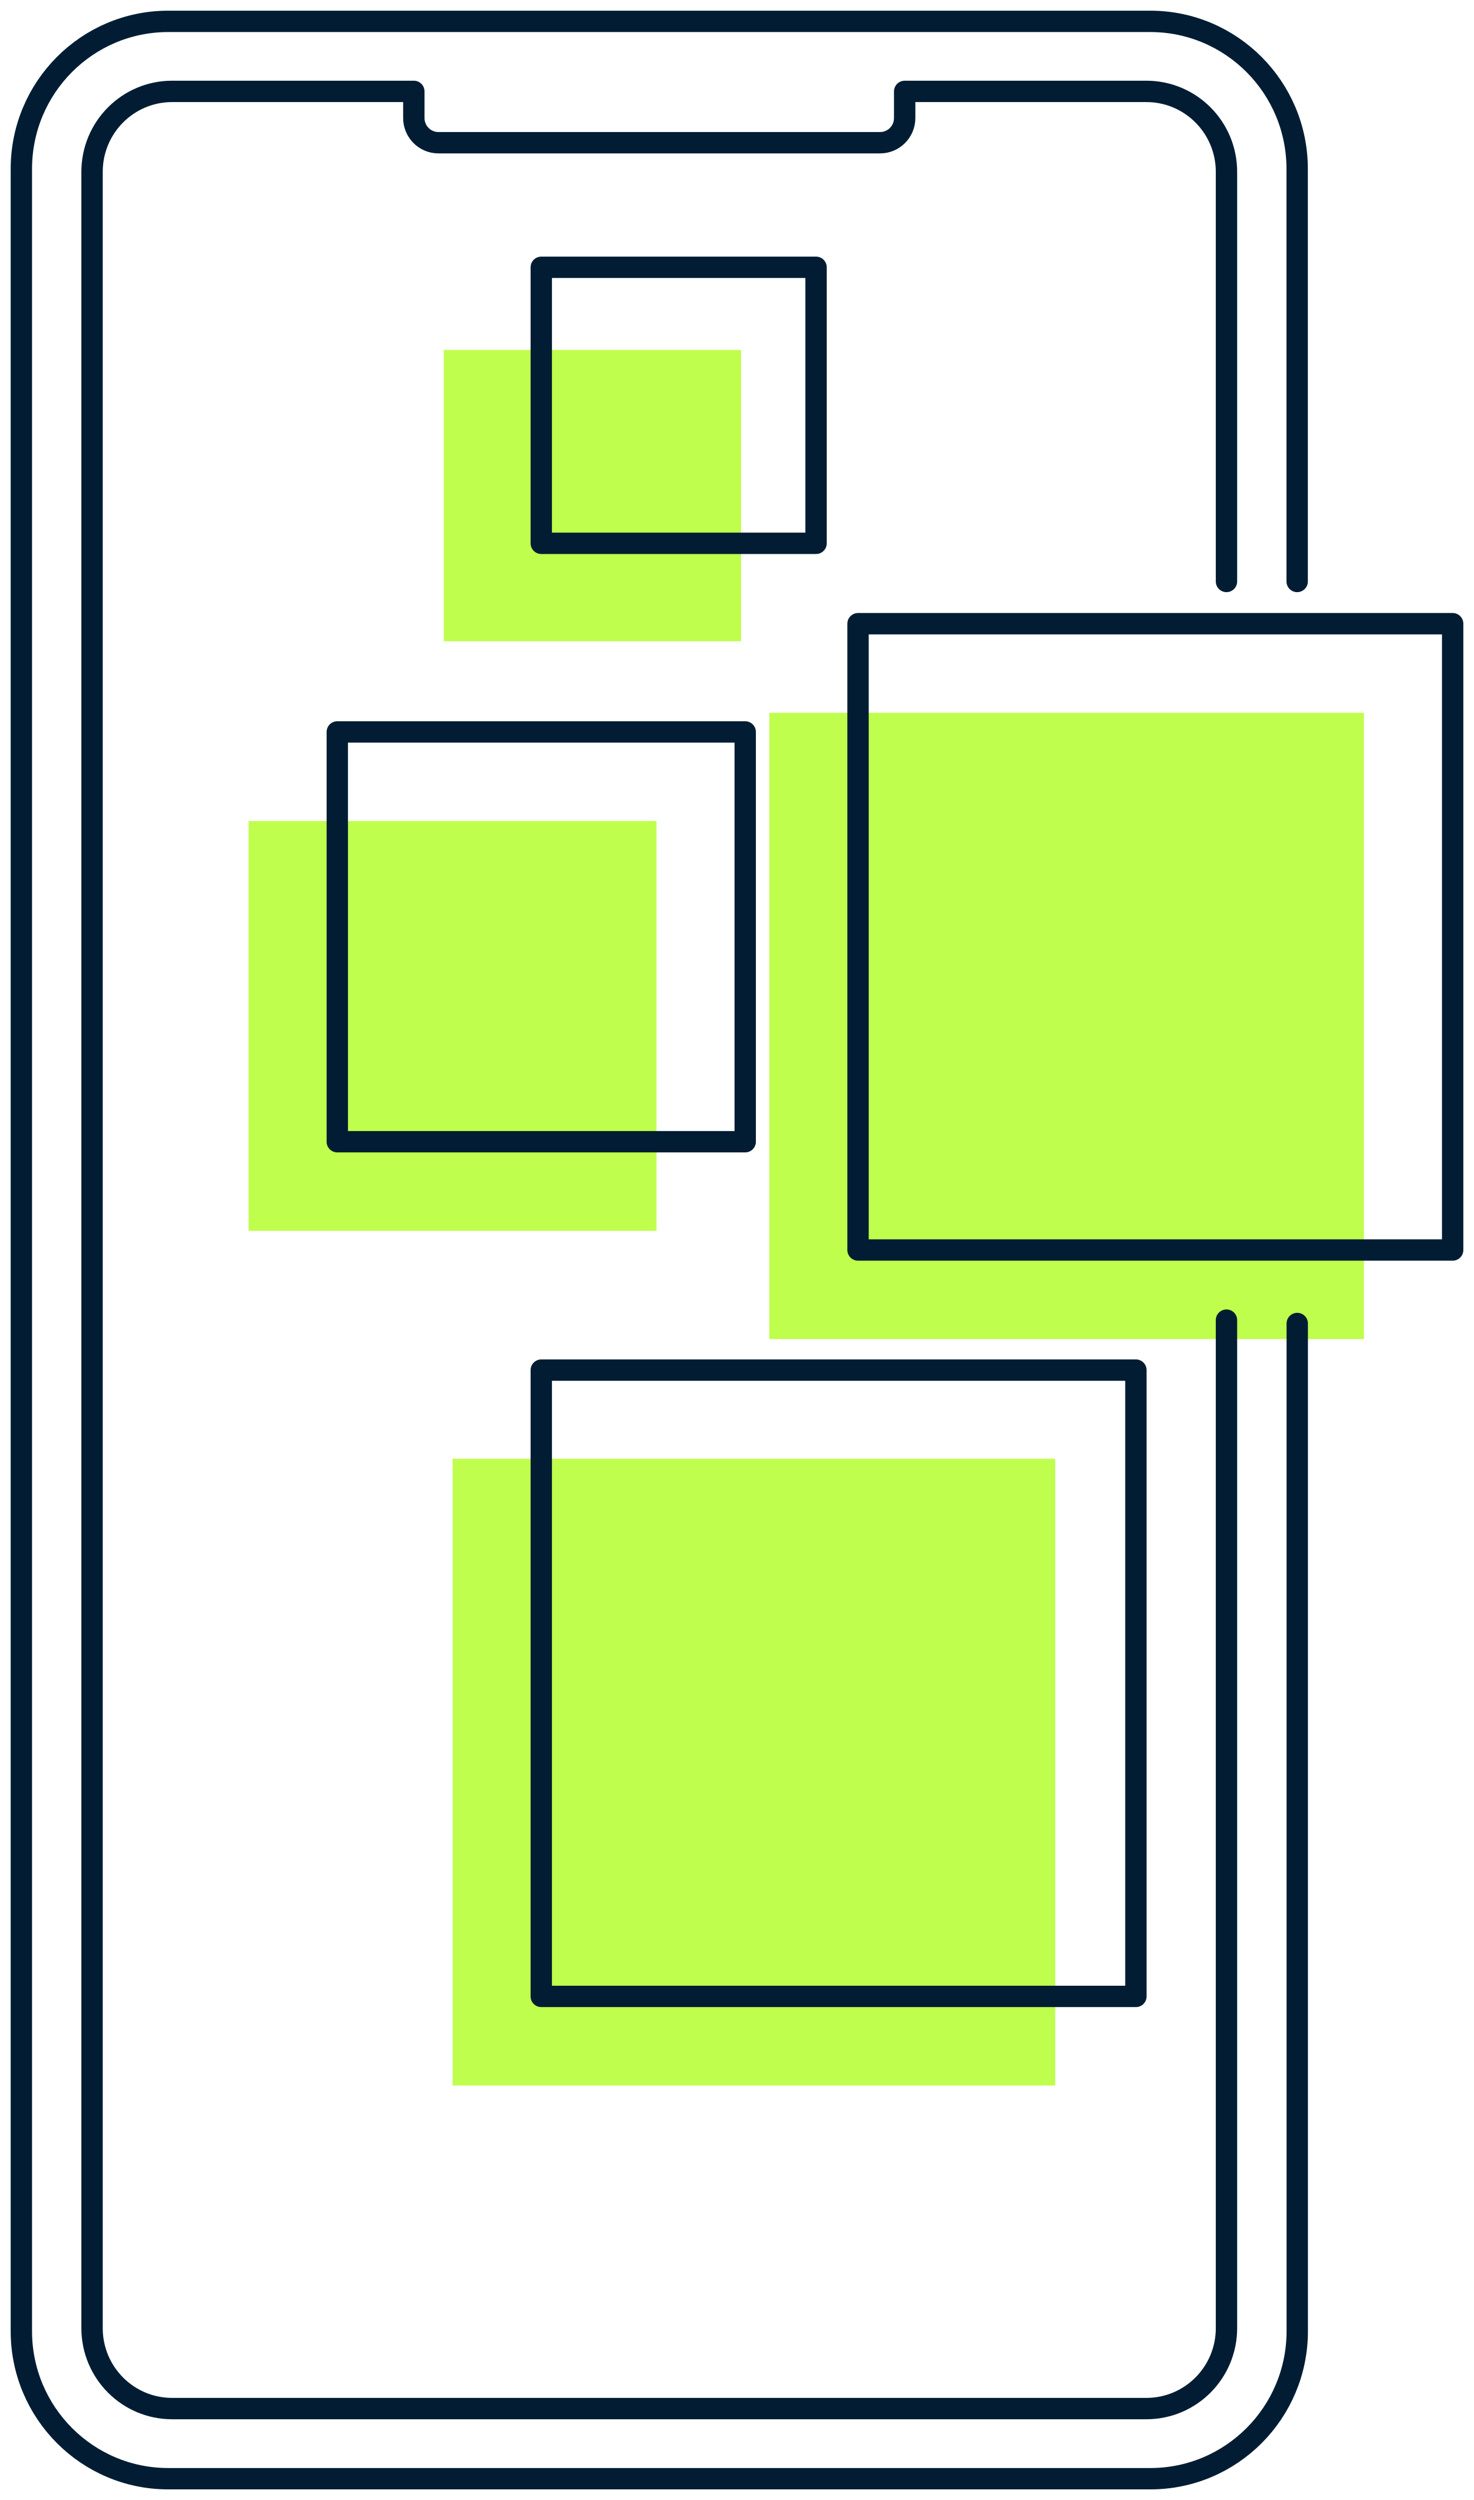<svg width="69" height="117" viewBox="0 0 69 117" fill="none" xmlns="http://www.w3.org/2000/svg">
<path d="M49.396 68.268H21.188V97.599H49.396V68.268Z" fill="#BFFE4C"/>
<path d="M63.848 33.358H36.014V62.668H63.848V33.358Z" fill="#BFFE4C"/>
<path d="M34.689 16.378H20.771V30.01H34.689V16.378Z" fill="#BFFE4C"/>
<path d="M60.722 27.212V7.905C60.722 4.094 57.645 1 53.846 1H7.876C4.077 1 1 4.09 1 7.905V109.095C1 112.906 4.077 116 7.876 116H53.85C57.645 116 60.726 112.91 60.726 109.095V61.938M57.413 61.78V108.953C57.413 111.034 55.735 112.718 53.663 112.718H8.058C5.986 112.718 4.309 111.034 4.309 108.953V8.043C4.309 5.962 5.986 4.277 8.058 4.277H19.372V5.524C19.372 6.162 19.887 6.679 20.523 6.679H41.199C41.834 6.679 42.349 6.162 42.349 5.524V4.277H53.663C55.735 4.277 57.413 5.962 57.413 8.043V27.212" stroke="#021D33" stroke-linecap="round" stroke-linejoin="round"/>
<path d="M53.173 64.119H25.338V93.429H53.173V64.119Z" stroke="#021D33" stroke-linecap="round" stroke-linejoin="round"/>
<path d="M38.201 12.509H25.338V25.427H38.201V12.509Z" stroke="#021D33" stroke-linecap="round" stroke-linejoin="round"/>
<path d="M68.001 29.188H40.166V58.498H68.001V29.188Z" stroke="#021D33" stroke-linecap="round" stroke-linejoin="round"/>
<path d="M30.732 38.424H11.637V57.601H30.732V38.424Z" fill="#BFFE4C"/>
<path d="M34.884 34.254H15.789V53.431H34.884V34.254Z" stroke="#021D33" stroke-linecap="round" stroke-linejoin="round"/>
</svg>
